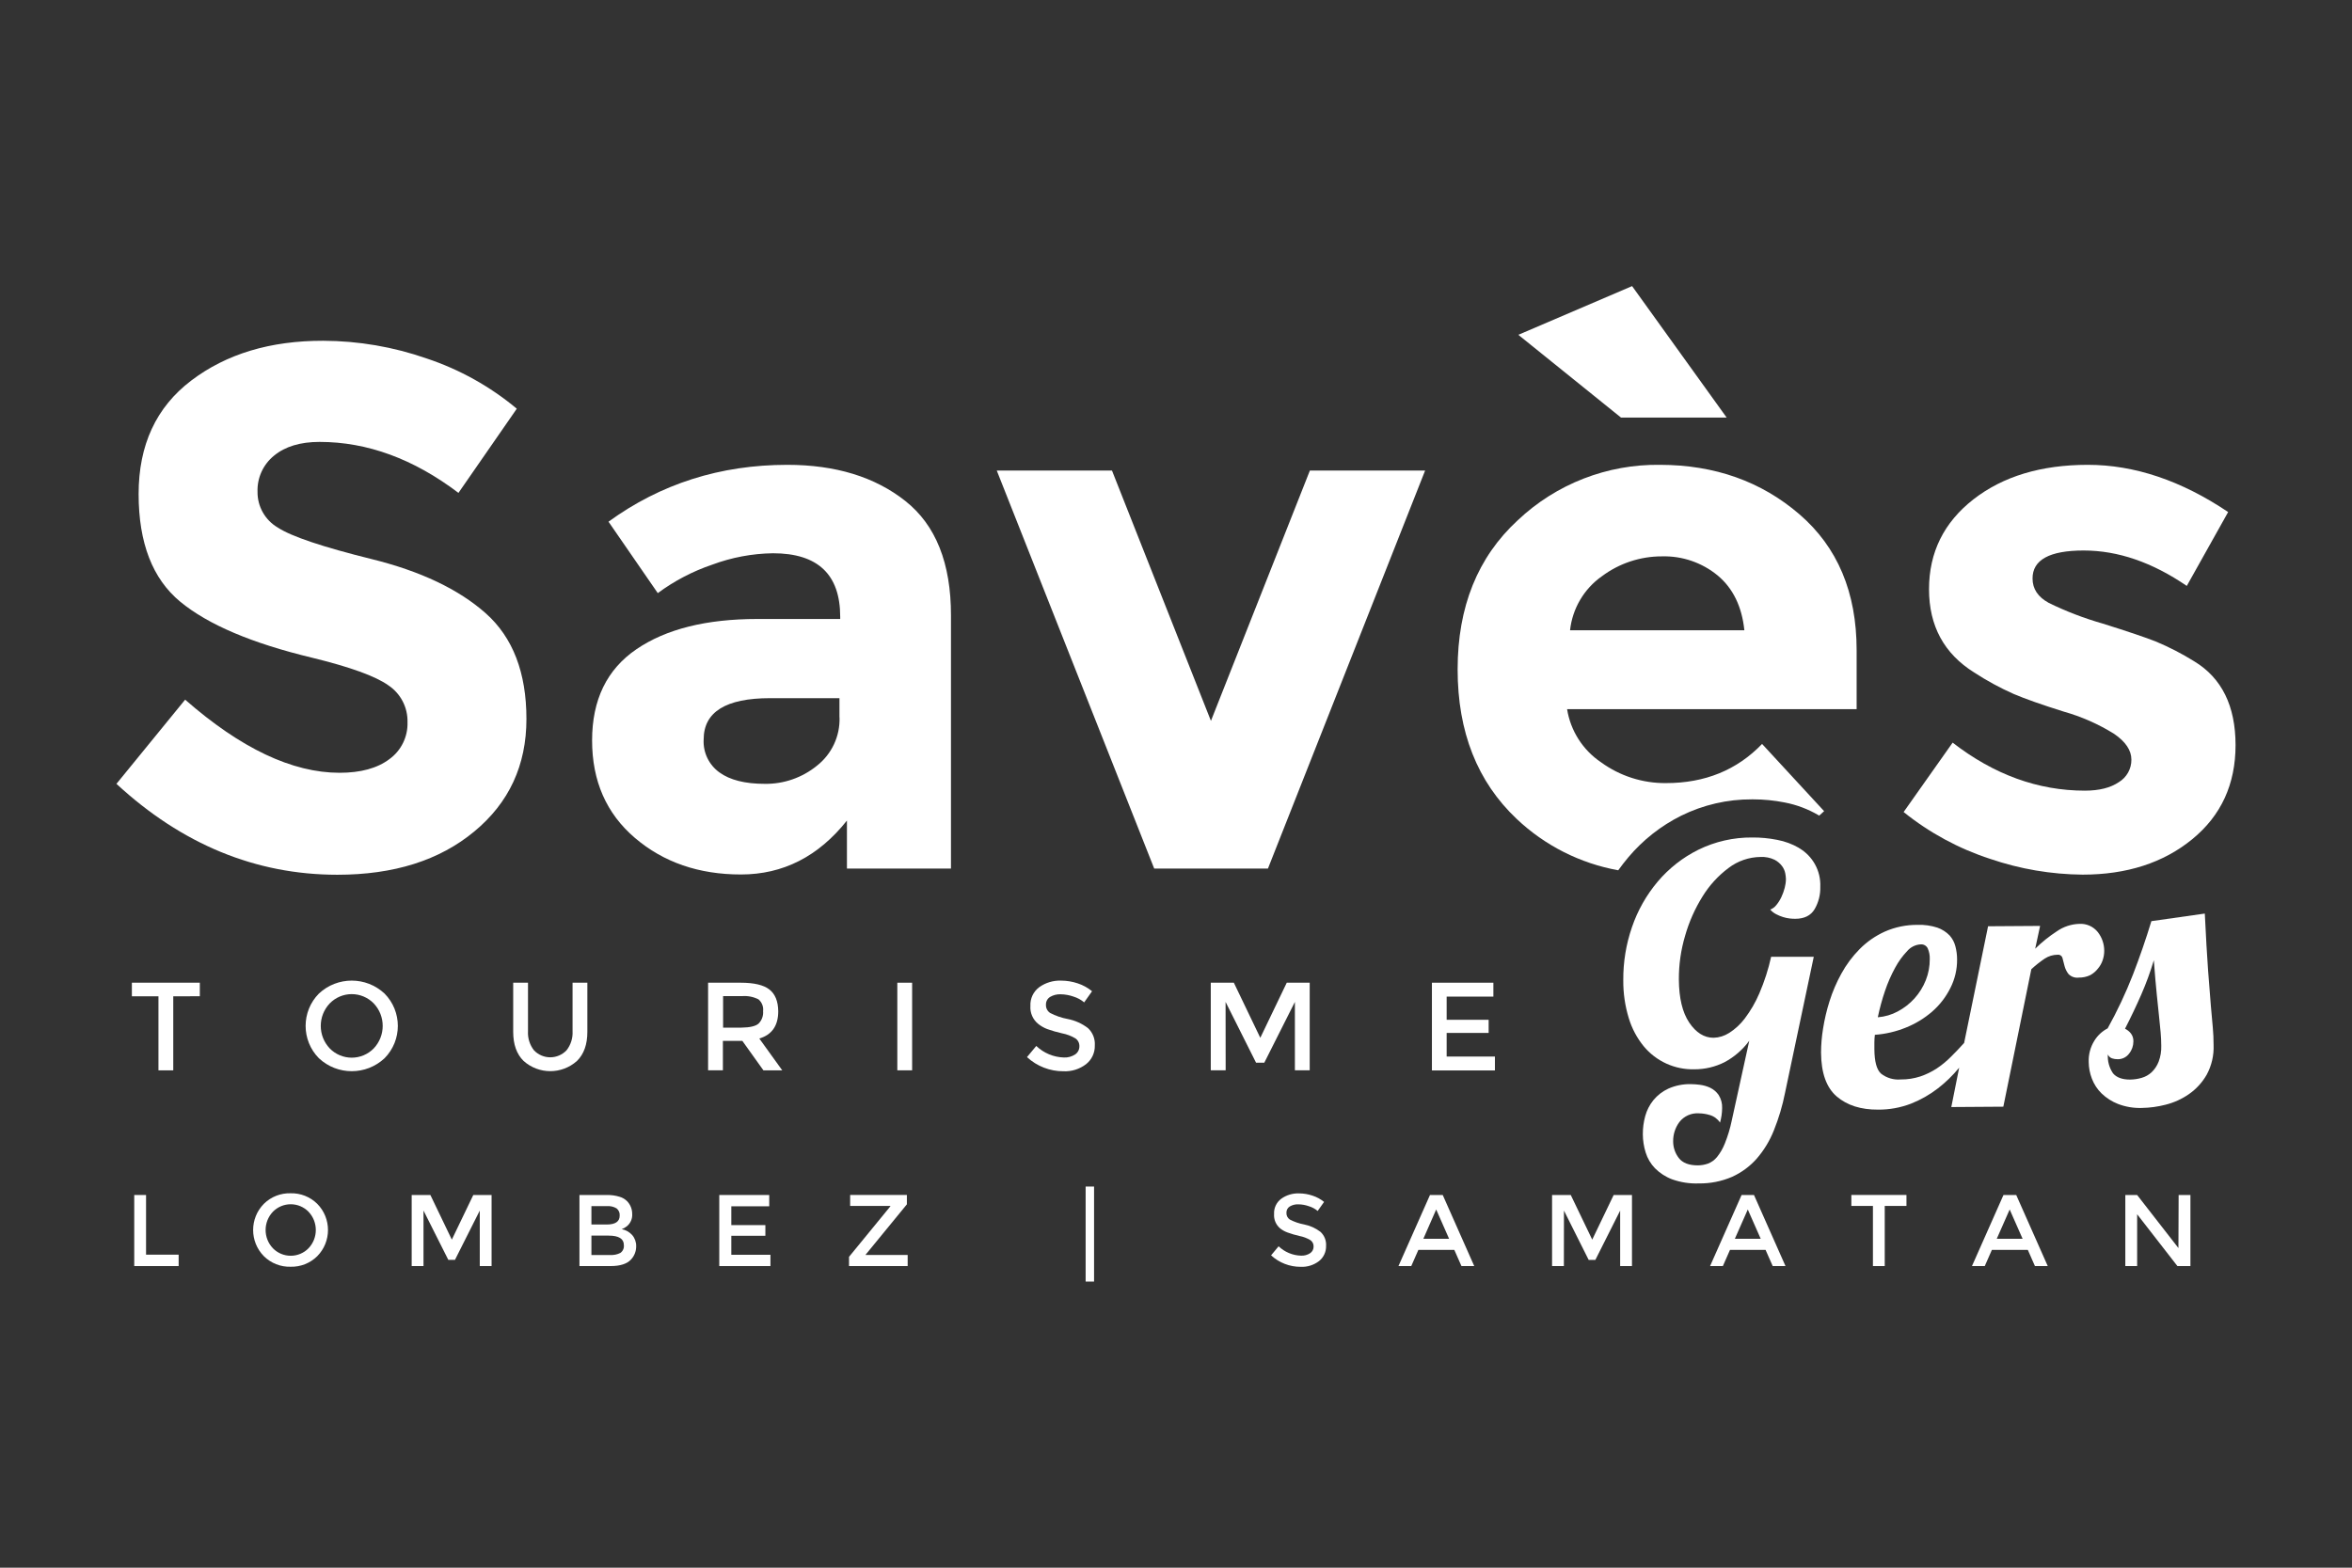 <?xml version="1.0" standalone="no"?><!-- Generator: Gravit.io --><svg xmlns="http://www.w3.org/2000/svg" xmlns:xlink="http://www.w3.org/1999/xlink" style="isolation:isolate" viewBox="0 0 300 200" width="300" height="200"><rect x="0" y="0" width="300" height="200" fill="#333333" stroke="none"/><defs><clipPath id="_clipPath_txf07tYbsv0k12wjpQvUmo29zLZ4IJED"><rect width="300" height="200"/></clipPath></defs><g clip-path="url(#_clipPath_txf07tYbsv0k12wjpQvUmo29zLZ4IJED)"><g id="logo-light"><g id="Calque_1-2"><path d=" M 34.967 58.121 C 33.574 59.24 32.79 60.948 32.848 62.735 C 32.825 64.615 33.814 66.362 35.439 67.308 Q 38.03 69.005 47.405 71.326 Q 56.779 73.645 61.965 78.249 Q 67.147 82.863 67.147 91.721 Q 67.147 100.577 60.499 106.075 Q 53.857 111.598 43.021 111.598 Q 27.406 111.589 14.853 100 L 23.615 89.26 Q 34.259 98.584 43.307 98.589 Q 47.359 98.589 49.668 96.847 C 51.173 95.758 52.038 93.993 51.978 92.137 C 52.025 90.251 51.1 88.472 49.528 87.427 Q 47.078 85.685 39.823 83.913 Q 28.325 81.157 23.003 76.774 Q 17.681 72.39 17.681 63.021 Q 17.681 53.646 24.393 48.55 Q 31.106 43.453 41.234 43.474 C 45.725 43.49 50.183 44.253 54.423 45.733 C 58.622 47.131 62.521 49.304 65.917 52.141 L 58.476 62.881 Q 49.9 56.377 40.761 56.377 Q 37.086 56.377 34.967 58.121 Z " fill="rgb(255,255,255)"/><path d=" M 121.298 110.81 L 108.028 110.81 L 108.028 104.684 Q 102.565 111.563 94.506 111.563 Q 86.447 111.563 80.985 106.899 Q 75.522 102.234 75.522 94.462 Q 75.522 86.689 81.175 82.828 Q 86.828 78.967 96.625 78.967 L 107.169 78.967 L 107.169 78.686 Q 107.169 70.583 98.598 70.583 C 95.943 70.62 93.314 71.115 90.826 72.044 C 88.343 72.886 86.008 74.109 83.901 75.668 L 77.615 66.555 Q 87.601 59.301 100.416 59.301 Q 109.649 59.301 115.478 63.914 Q 121.308 68.528 121.298 78.52 L 121.298 110.81 Z  M 107.073 91.494 L 107.073 89.069 L 98.231 89.069 Q 89.752 89.069 89.752 94.347 C 89.664 95.994 90.421 97.574 91.76 98.539 Q 93.768 100 97.554 100 C 99.97 100.032 102.322 99.216 104.196 97.69 C 106.087 96.21 107.16 93.92 107.083 91.52 L 107.073 91.494 Z " fill="rgb(255,255,255)"/><path d=" M 147.221 110.81 L 127.137 60.028 L 141.833 60.028 L 154.456 91.967 L 167.078 60.028 L 181.776 60.028 L 161.727 110.81 L 147.221 110.81 Z " fill="rgb(255,255,255)"/><path d=" M 285.147 95.055 Q 285.147 102.546 279.623 107.064 Q 274.101 111.583 265.63 111.583 C 261.623 111.548 257.648 110.87 253.856 109.575 C 249.841 108.27 246.097 106.244 242.809 103.595 L 249.061 94.743 Q 256.974 100.869 265.926 100.869 Q 268.657 100.869 270.259 99.784 C 271.263 99.177 271.873 98.085 271.862 96.912 Q 271.862 95.125 269.647 93.613 C 267.653 92.376 265.498 91.425 263.241 90.787 Q 259.047 89.471 256.833 88.527 C 255.09 87.752 253.41 86.838 251.813 85.796 Q 246.043 82.19 246.049 75.161 Q 246.054 68.132 251.702 63.713 Q 257.366 59.301 266.303 59.301 Q 275.24 59.301 284.203 65.325 L 278.926 74.749 Q 272.328 70.231 265.78 70.231 Q 259.234 70.231 259.254 73.811 Q 259.254 75.788 261.327 76.918 C 263.538 77.998 265.84 78.881 268.206 79.555 Q 273.01 81.061 275.035 81.865 C 276.715 82.571 278.337 83.411 279.884 84.374 Q 285.141 87.562 285.147 95.055 Z " fill="rgb(255,255,255)"/><path d=" M 22.099 127.104 L 22.099 136.553 L 20.211 136.553 L 20.211 127.104 L 16.821 127.104 L 16.821 125.371 L 25.488 125.371 L 25.488 127.098 L 22.099 127.104 Z " fill="rgb(255,255,255)"/><path d=" M 49.051 135.006 C 46.694 137.21 43.033 137.21 40.676 135.006 C 38.418 132.72 38.418 129.043 40.676 126.756 C 43.033 124.552 46.694 124.552 49.051 126.756 C 51.309 129.043 51.309 132.72 49.051 135.006 Z  M 47.671 128.012 C 46.933 127.254 45.921 126.827 44.864 126.827 C 43.806 126.827 42.794 127.254 42.057 128.012 C 40.533 129.621 40.533 132.142 42.057 133.752 C 42.794 134.508 43.806 134.935 44.864 134.935 C 45.921 134.935 46.933 134.508 47.671 133.752 C 49.195 132.142 49.195 129.621 47.671 128.012 Z " fill="rgb(255,255,255)"/><path d=" M 68.105 133.992 C 68.646 134.562 69.399 134.887 70.184 134.887 C 70.97 134.887 71.723 134.562 72.264 133.992 C 72.806 133.303 73.079 132.438 73.031 131.562 L 73.031 125.371 L 74.919 125.371 L 74.919 131.636 Q 74.919 134.052 73.593 135.353 C 71.655 137.088 68.723 137.088 66.785 135.353 Q 65.459 134.052 65.459 131.636 L 65.459 125.371 L 67.347 125.371 L 67.347 131.557 C 67.296 132.434 67.565 133.299 68.105 133.992 Z " fill="rgb(255,255,255)"/><path d=" M 99.266 129.007 Q 99.266 131.773 96.851 132.491 L 99.778 136.553 L 97.378 136.553 L 94.687 132.792 L 92.206 132.792 L 92.206 136.548 L 90.318 136.548 L 90.318 125.371 L 94.476 125.371 Q 97.032 125.371 98.136 126.235 Q 99.24 127.098 99.266 129.007 Z  M 96.755 130.588 C 97.173 130.169 97.385 129.586 97.332 128.996 C 97.402 128.427 97.179 127.86 96.74 127.49 C 96.089 127.162 95.359 127.02 94.632 127.083 L 92.232 127.083 L 92.232 131.1 L 94.582 131.1 Q 96.193 131.08 96.755 130.588 L 96.755 130.588 Z " fill="rgb(255,255,255)"/><path d=" M 114.454 125.371 L 116.342 125.371 L 116.342 136.548 L 114.454 136.548 L 114.454 125.371 Z " fill="rgb(255,255,255)"/><path d=" M 135.291 126.847 C 134.818 126.828 134.349 126.944 133.941 127.183 C 133.596 127.398 133.395 127.782 133.413 128.188 C 133.393 128.602 133.595 128.997 133.941 129.227 C 134.646 129.596 135.403 129.857 136.185 130 C 137.127 130.182 138.014 130.581 138.776 131.165 C 139.384 131.735 139.703 132.549 139.644 133.38 C 139.669 134.3 139.261 135.18 138.54 135.754 C 137.714 136.392 136.689 136.717 135.647 136.668 C 133.923 136.677 132.259 136.031 130.993 134.861 L 132.178 133.439 C 133.128 134.348 134.38 134.871 135.693 134.911 C 136.204 134.938 136.711 134.8 137.139 134.519 C 137.483 134.287 137.684 133.895 137.676 133.48 C 137.692 133.081 137.502 132.703 137.175 132.476 C 136.639 132.158 136.053 131.937 135.442 131.823 C 134.807 131.681 134.181 131.5 133.569 131.281 C 133.159 131.124 132.777 130.907 132.434 130.632 C 131.742 130.078 131.367 129.219 131.43 128.333 C 131.382 127.398 131.804 126.502 132.555 125.943 C 133.368 125.363 134.349 125.068 135.346 125.105 C 136.069 125.106 136.785 125.225 137.471 125.456 C 138.135 125.674 138.754 126.014 139.292 126.46 L 138.288 127.881 C 137.896 127.55 137.439 127.3 136.948 127.148 C 136.416 126.958 135.856 126.856 135.291 126.847 L 135.291 126.847 Z " fill="rgb(255,255,255)"/><path d=" M 156.334 136.548 L 154.436 136.548 L 154.436 125.371 L 157.378 125.371 L 160.752 132.4 L 164.127 125.371 L 167.054 125.371 L 167.054 136.548 L 165.166 136.548 L 165.166 127.821 L 161.264 135.573 L 160.21 135.573 L 156.324 127.821 L 156.334 136.548 Z " fill="rgb(255,255,255)"/><path d=" M 190.482 125.371 L 190.482 127.143 L 184.522 127.143 L 184.522 130.101 L 189.879 130.101 L 189.879 131.777 L 184.522 131.777 L 184.522 134.791 L 190.678 134.791 L 190.678 136.563 L 182.643 136.563 L 182.643 125.371 L 190.482 125.371 Z " fill="rgb(255,255,255)"/><path d=" M 17.122 161.521 L 17.122 152.454 L 18.629 152.454 L 18.629 160.066 L 22.786 160.066 L 22.786 161.521 L 17.122 161.521 Z " fill="rgb(255,255,255)"/><path d=" M 40.46 160.266 C 39.555 161.157 38.33 161.64 37.061 161.607 C 35.793 161.64 34.566 161.157 33.662 160.266 C 31.829 158.412 31.829 155.428 33.662 153.573 C 34.566 152.684 35.793 152.2 37.061 152.233 C 38.33 152.2 39.555 152.684 40.46 153.573 C 42.294 155.428 42.294 158.412 40.46 160.266 Z  M 39.355 154.592 C 38.758 153.98 37.938 153.634 37.081 153.634 C 36.225 153.634 35.405 153.98 34.806 154.592 C 33.57 155.898 33.57 157.943 34.806 159.247 C 35.405 159.861 36.225 160.205 37.081 160.205 C 37.938 160.205 38.758 159.861 39.355 159.247 C 40.592 157.943 40.592 155.898 39.355 154.592 Z " fill="rgb(255,255,255)"/><path d=" M 54.018 161.521 L 52.511 161.521 L 52.511 152.454 L 54.896 152.454 L 57.631 158.148 L 60.368 152.454 L 62.703 152.454 L 62.703 161.521 L 61.196 161.521 L 61.196 154.442 L 58.034 160.724 L 57.18 160.724 L 54.018 154.437 L 54.018 161.521 Z " fill="rgb(255,255,255)"/><path d=" M 77.876 161.521 L 73.91 161.521 L 73.91 152.454 L 77.425 152.454 C 77.961 152.444 78.497 152.518 79.012 152.675 C 79.394 152.779 79.741 152.986 80.016 153.272 C 80.416 153.702 80.637 154.267 80.637 154.853 C 80.683 155.459 80.432 156.048 79.966 156.436 C 79.859 156.518 79.745 156.594 79.629 156.662 L 79.302 156.812 C 79.821 156.909 80.293 157.176 80.643 157.57 C 80.982 157.968 81.16 158.478 81.145 159.001 C 81.15 159.621 80.918 160.219 80.497 160.673 Q 79.729 161.521 77.876 161.521 Z  M 75.437 156.22 L 77.379 156.22 Q 79.041 156.22 79.041 155.09 C 79.074 154.73 78.924 154.379 78.64 154.156 C 78.263 153.938 77.829 153.838 77.394 153.869 L 75.437 153.869 L 75.437 156.22 Z  M 75.437 160.111 L 77.836 160.111 C 78.282 160.136 78.728 160.046 79.126 159.844 C 79.449 159.619 79.621 159.232 79.574 158.84 Q 79.574 157.636 77.64 157.636 L 75.437 157.636 L 75.437 160.111 Z " fill="rgb(255,255,255)"/><path d=" M 98.116 152.454 L 98.116 153.895 L 93.28 153.895 L 93.28 156.295 L 97.624 156.295 L 97.624 157.656 L 93.28 157.656 L 93.28 160.081 L 98.271 160.081 L 98.271 161.521 L 91.744 161.521 L 91.744 152.454 L 98.116 152.454 Z " fill="rgb(255,255,255)"/><path d=" M 113.551 153.849 L 108.438 153.849 L 108.438 152.449 L 115.674 152.449 L 115.674 153.644 L 110.413 160.066 L 110.413 160.106 L 115.774 160.106 L 115.774 161.521 L 108.294 161.521 L 108.294 160.342 L 113.57 153.895 L 113.551 153.849 Z " fill="rgb(255,255,255)"/><path d=" M 138.475 163.5 L 138.475 151.375 L 139.549 151.375 L 139.549 163.5 L 138.475 163.5 Z " fill="rgb(255,255,255)"/><path d=" M 165.608 153.644 C 165.224 153.628 164.845 153.722 164.513 153.915 C 164.231 154.091 164.067 154.406 164.086 154.738 C 164.07 155.075 164.232 155.395 164.513 155.582 C 165.086 155.88 165.7 156.093 166.335 156.21 C 167.099 156.359 167.818 156.685 168.434 157.159 C 168.93 157.62 169.189 158.281 169.142 158.956 C 169.162 159.702 168.831 160.413 168.249 160.88 C 167.579 161.394 166.749 161.657 165.904 161.617 C 164.505 161.624 163.155 161.1 162.128 160.151 L 163.088 158.997 C 163.858 159.733 164.873 160.159 165.939 160.192 C 166.354 160.215 166.766 160.104 167.114 159.875 C 167.392 159.685 167.556 159.369 167.55 159.032 C 167.564 158.706 167.411 158.398 167.145 158.213 C 166.711 157.955 166.234 157.774 165.738 157.681 C 165.227 157.564 164.724 157.417 164.232 157.239 C 163.901 157.12 163.592 156.951 163.313 156.737 C 162.755 156.283 162.455 155.586 162.509 154.87 C 162.471 154.111 162.815 153.384 163.424 152.932 C 164.082 152.461 164.878 152.221 165.688 152.248 C 166.274 152.25 166.855 152.346 167.41 152.534 C 167.947 152.707 168.449 152.98 168.887 153.337 L 168.068 154.492 C 167.749 154.222 167.379 154.018 166.978 153.895 C 166.539 153.736 166.076 153.651 165.608 153.644 Z " fill="rgb(255,255,255)"/><path d=" M 180.916 159.454 L 180.008 161.521 L 178.375 161.521 L 182.393 152.459 L 184.025 152.459 L 188.041 161.521 L 186.41 161.521 L 185.5 159.458 L 180.916 159.454 Z  M 184.833 158.037 L 183.187 154.302 L 181.549 158.043 L 184.833 158.037 Z " fill="rgb(255,255,255)"/><path d=" M 199.474 161.521 L 197.968 161.521 L 197.968 152.454 L 200.353 152.454 L 203.09 158.148 L 205.825 152.454 L 208.16 152.454 L 208.16 161.521 L 206.653 161.521 L 206.653 154.442 L 203.491 160.734 L 202.637 160.734 L 199.484 154.442 L 199.474 161.521 Z " fill="rgb(255,255,255)"/><path d=" M 220.663 159.454 L 219.753 161.521 L 218.122 161.521 L 222.139 152.459 L 223.725 152.459 L 227.742 161.521 L 226.111 161.521 L 225.201 159.458 L 220.663 159.454 Z  M 224.579 158.037 L 222.932 154.302 L 221.284 158.037 L 224.579 158.037 Z " fill="rgb(255,255,255)"/><path d=" M 240.4 153.849 L 240.4 161.521 L 238.894 161.521 L 238.894 153.849 L 236.142 153.849 L 236.142 152.449 L 243.171 152.449 L 243.171 153.849 L 240.4 153.849 Z " fill="rgb(255,255,255)"/><path d=" M 254.067 159.454 L 253.159 161.521 L 251.526 161.521 L 255.543 152.459 L 257.175 152.459 L 261.192 161.521 L 259.559 161.521 L 258.651 159.458 L 254.067 159.454 Z  M 257.984 158.037 L 256.336 154.302 L 254.69 158.037 L 257.984 158.037 Z " fill="rgb(255,255,255)"/><path d=" M 277.887 152.454 L 279.392 152.454 L 279.392 161.521 L 277.731 161.521 L 272.594 154.909 L 272.594 161.521 L 271.087 161.521 L 271.087 152.454 L 272.594 152.454 L 277.861 159.223 L 277.887 152.454 Z " fill="rgb(255,255,255)"/><path d=" M 220.236 53.27 L 208.175 36.5 L 193.665 42.715 L 206.759 53.27 L 220.236 53.27 L 220.236 53.27 Z " fill="rgb(255,255,255)"/><path d=" M 207.718 109.344 C 209.574 107.148 211.858 105.352 214.431 104.067 C 217.241 102.679 220.336 101.962 223.47 101.979 L 223.614 101.979 C 224.963 101.98 226.309 102.112 227.631 102.375 C 229.158 102.668 230.623 103.221 231.965 104.007 L 232.039 104.057 C 232.25 103.867 232.461 103.68 232.668 103.484 L 224.755 94.909 Q 219.949 99.904 212.508 99.904 C 209.532 99.934 206.626 99.004 204.219 97.254 C 201.895 95.693 200.325 93.236 199.885 90.471 L 236.815 90.471 L 236.815 82.939 Q 236.815 71.892 229.515 65.607 Q 222.214 59.321 211.755 59.301 C 205.014 59.202 198.501 61.736 193.6 66.365 Q 185.922 73.429 185.922 85.395 Q 185.922 97.359 193.454 104.473 C 197.042 107.872 201.544 110.151 206.408 111.027 Q 207.036 110.152 207.718 109.344 Z  M 204.314 73.525 C 206.528 71.864 209.224 70.971 211.992 70.979 C 214.581 70.908 217.108 71.779 219.106 73.429 Q 222.024 75.879 222.495 80.404 L 200.262 80.404 C 200.565 77.637 202.038 75.133 204.309 73.525 L 204.314 73.525 Z " fill="rgb(255,255,255)"/><path d=" M 229.48 108.184 C 228.613 107.68 227.667 107.329 226.682 107.145 C 225.635 106.937 224.569 106.836 223.499 106.844 C 221.116 106.822 218.76 107.359 216.621 108.41 C 214.634 109.398 212.87 110.782 211.439 112.477 C 209.996 114.192 208.883 116.159 208.16 118.281 C 207.406 120.463 207.032 122.757 207.051 125.064 C 207.037 126.702 207.274 128.333 207.754 129.9 C 208.147 131.197 208.787 132.407 209.642 133.46 C 211.234 135.396 213.632 136.488 216.138 136.417 C 217.465 136.421 218.775 136.111 219.96 135.514 C 221.207 134.85 222.289 133.912 223.122 132.772 L 220.883 142.974 C 220.678 143.967 220.384 144.94 220.005 145.881 C 219.761 146.508 219.422 147.095 219 147.619 C 218.691 147.996 218.288 148.287 217.83 148.457 C 217.423 148.597 216.996 148.67 216.565 148.673 Q 214.858 148.673 214.141 147.745 C 213.665 147.132 213.408 146.38 213.412 145.605 C 213.401 144.724 213.678 143.865 214.2 143.155 C 214.796 142.385 215.739 141.963 216.711 142.036 C 217.181 142.043 217.648 142.117 218.096 142.256 C 218.627 142.413 219.087 142.754 219.392 143.216 C 219.563 142.614 219.652 141.993 219.659 141.367 C 219.686 140.776 219.529 140.19 219.211 139.691 C 218.941 139.299 218.575 138.984 218.146 138.776 C 217.731 138.582 217.287 138.453 216.831 138.395 C 216.449 138.342 216.062 138.314 215.677 138.31 C 214.687 138.287 213.705 138.483 212.8 138.882 C 212.063 139.222 211.413 139.724 210.897 140.348 C 210.412 140.947 210.056 141.639 209.852 142.382 C 209.642 143.14 209.539 143.924 209.546 144.712 C 209.55 145.5 209.671 146.284 209.908 147.036 C 210.14 147.791 210.548 148.478 211.097 149.045 C 211.72 149.669 212.47 150.152 213.297 150.461 C 214.387 150.846 215.541 151.022 216.696 150.977 C 218.142 150.998 219.578 150.714 220.909 150.145 C 222.107 149.606 223.178 148.82 224.052 147.839 C 224.989 146.762 225.736 145.532 226.261 144.205 C 226.884 142.659 227.359 141.059 227.682 139.425 L 231.347 122.067 L 225.909 122.067 C 225.556 123.666 225.051 125.228 224.404 126.732 C 223.92 127.867 223.299 128.94 222.555 129.926 C 222.003 130.661 221.324 131.291 220.547 131.782 C 219.955 132.162 219.272 132.374 218.569 132.395 Q 216.771 132.395 215.466 130.462 Q 214.161 128.529 214.141 124.939 C 214.134 123.061 214.401 121.192 214.934 119.391 C 215.437 117.622 216.185 115.931 217.158 114.37 C 218.025 112.959 219.15 111.725 220.476 110.735 C 221.648 109.84 223.075 109.347 224.548 109.329 C 225.17 109.294 225.79 109.416 226.351 109.686 C 226.736 109.886 227.07 110.172 227.326 110.524 C 227.524 110.802 227.661 111.121 227.721 111.458 C 227.762 111.685 227.788 111.915 227.797 112.146 C 227.793 112.524 227.74 112.9 227.642 113.266 C 227.536 113.677 227.392 114.077 227.209 114.461 C 227.04 114.82 226.825 115.158 226.573 115.465 C 226.371 115.726 226.101 115.924 225.794 116.042 C 226.009 116.285 226.267 116.487 226.557 116.634 C 226.839 116.781 227.132 116.903 227.436 116.996 C 227.713 117.084 228 117.145 228.289 117.177 C 228.519 117.203 228.751 117.216 228.982 117.216 Q 230.734 117.216 231.462 115.977 C 231.96 115.116 232.208 114.134 232.18 113.14 C 232.268 111.106 231.214 109.193 229.449 108.179 L 229.48 108.184 Z " fill="rgb(255,255,255)"/><path d=" M 267.583 123.583 C 267.855 123.264 268.063 122.897 268.197 122.499 C 268.33 122.113 268.398 121.707 268.397 121.299 C 268.398 120.433 268.109 119.591 267.574 118.908 C 266.999 118.191 266.11 117.8 265.194 117.865 C 264.18 117.9 263.199 118.226 262.366 118.803 C 261.369 119.452 260.438 120.198 259.59 121.033 L 260.217 118.126 L 253.58 118.17 L 250.527 133.053 Q 249.688 133.987 248.85 134.815 C 248.291 135.377 247.677 135.883 247.018 136.322 C 246.373 136.741 245.677 137.079 244.949 137.326 C 244.139 137.591 243.29 137.721 242.439 137.713 C 241.538 137.791 240.64 137.526 239.928 136.969 Q 239.094 136.217 239.079 133.861 Q 239.079 133.445 239.079 132.988 Q 239.079 132.531 239.14 132.019 C 240.501 131.92 241.838 131.609 243.101 131.095 C 244.327 130.604 245.462 129.912 246.46 129.046 C 247.423 128.204 248.211 127.181 248.78 126.033 C 249.352 124.905 249.642 123.653 249.629 122.388 C 249.629 121.829 249.556 121.272 249.413 120.731 C 249.283 120.218 249.031 119.742 248.68 119.346 C 248.242 118.892 247.703 118.549 247.108 118.342 C 246.297 118.079 245.449 117.96 244.597 117.991 C 243.157 117.976 241.729 118.268 240.41 118.849 C 239.212 119.391 238.122 120.148 237.197 121.083 C 236.279 122.013 235.495 123.065 234.867 124.212 C 234.249 125.329 233.745 126.506 233.36 127.725 C 232.996 128.875 232.719 130.05 232.531 131.24 C 232.366 132.246 232.281 133.264 232.276 134.283 Q 232.302 138.199 234.284 139.891 Q 236.268 141.583 239.562 141.563 C 240.993 141.572 242.413 141.314 243.749 140.801 C 244.984 140.313 246.143 139.655 247.193 138.842 C 248.189 138.069 249.095 137.187 249.895 136.211 L 248.891 141.232 L 255.528 141.187 L 259.098 123.649 C 259.628 123.157 260.196 122.707 260.795 122.303 C 261.287 121.978 261.862 121.803 262.451 121.801 C 262.749 121.767 263.022 121.965 263.08 122.257 Q 263.2 122.72 263.341 123.261 C 263.439 123.626 263.61 123.968 263.842 124.267 C 264.185 124.616 264.673 124.783 265.158 124.718 C 265.66 124.726 266.156 124.62 266.61 124.407 C 266.987 124.202 267.318 123.922 267.583 123.583 L 267.583 123.583 Z  M 240.429 126.431 C 240.773 125.405 241.206 124.412 241.725 123.463 C 242.143 122.682 242.665 121.96 243.277 121.319 C 243.707 120.821 244.322 120.518 244.978 120.48 C 245.355 120.446 245.714 120.645 245.882 120.983 C 246.073 121.414 246.162 121.883 246.143 122.353 C 246.151 123.272 245.981 124.184 245.642 125.04 C 245.305 125.894 244.819 126.681 244.205 127.364 C 243.597 128.04 242.874 128.604 242.071 129.031 C 241.282 129.458 240.412 129.712 239.516 129.78 C 239.752 128.646 240.058 127.527 240.429 126.431 L 240.429 126.431 Z " fill="rgb(255,255,255)"/><path d=" M 282.245 131.089 Q 282.144 130.005 281.994 128.278 Q 281.842 126.551 281.642 123.784 Q 281.441 121.018 281.225 116.549 L 274.412 117.518 Q 273.373 120.937 272.062 124.332 C 271.141 126.689 270.063 128.982 268.833 131.195 C 268.134 131.557 267.548 132.101 267.137 132.772 C 266.629 133.588 266.379 134.538 266.418 135.498 C 266.426 136.223 266.564 136.941 266.825 137.617 C 267.095 138.328 267.515 138.97 268.06 139.499 C 268.668 140.082 269.384 140.54 270.17 140.845 C 271.131 141.209 272.154 141.381 273.182 141.348 C 274.207 141.332 275.227 141.193 276.219 140.936 C 277.289 140.67 278.301 140.21 279.207 139.58 C 280.137 138.932 280.91 138.084 281.471 137.1 C 282.098 135.94 282.4 134.631 282.345 133.314 Q 282.345 132.174 282.245 131.089 Z  M 275.336 135.448 C 275.14 135.954 274.838 136.411 274.447 136.788 C 274.082 137.129 273.642 137.376 273.162 137.511 C 272.683 137.651 272.189 137.723 271.69 137.728 Q 270.185 137.728 269.521 136.934 C 269.036 136.226 268.802 135.376 268.859 134.519 C 268.957 134.754 269.151 134.935 269.391 135.021 C 269.621 135.096 269.862 135.134 270.103 135.131 C 270.683 135.145 271.232 134.876 271.575 134.408 C 271.927 133.97 272.117 133.424 272.117 132.862 C 272.132 132.503 272.024 132.149 271.81 131.858 C 271.608 131.596 271.345 131.385 271.048 131.24 Q 272.187 129.021 273.116 126.893 C 273.742 125.464 274.278 123.998 274.723 122.503 Q 274.924 125.175 275.1 126.882 Q 275.276 128.589 275.396 129.739 Q 275.516 130.895 275.592 131.718 Q 275.667 132.541 275.672 133.424 C 275.693 134.115 275.58 134.802 275.336 135.448 L 275.336 135.448 Z " fill="rgb(255,255,255)"/></g></g></g></svg>
